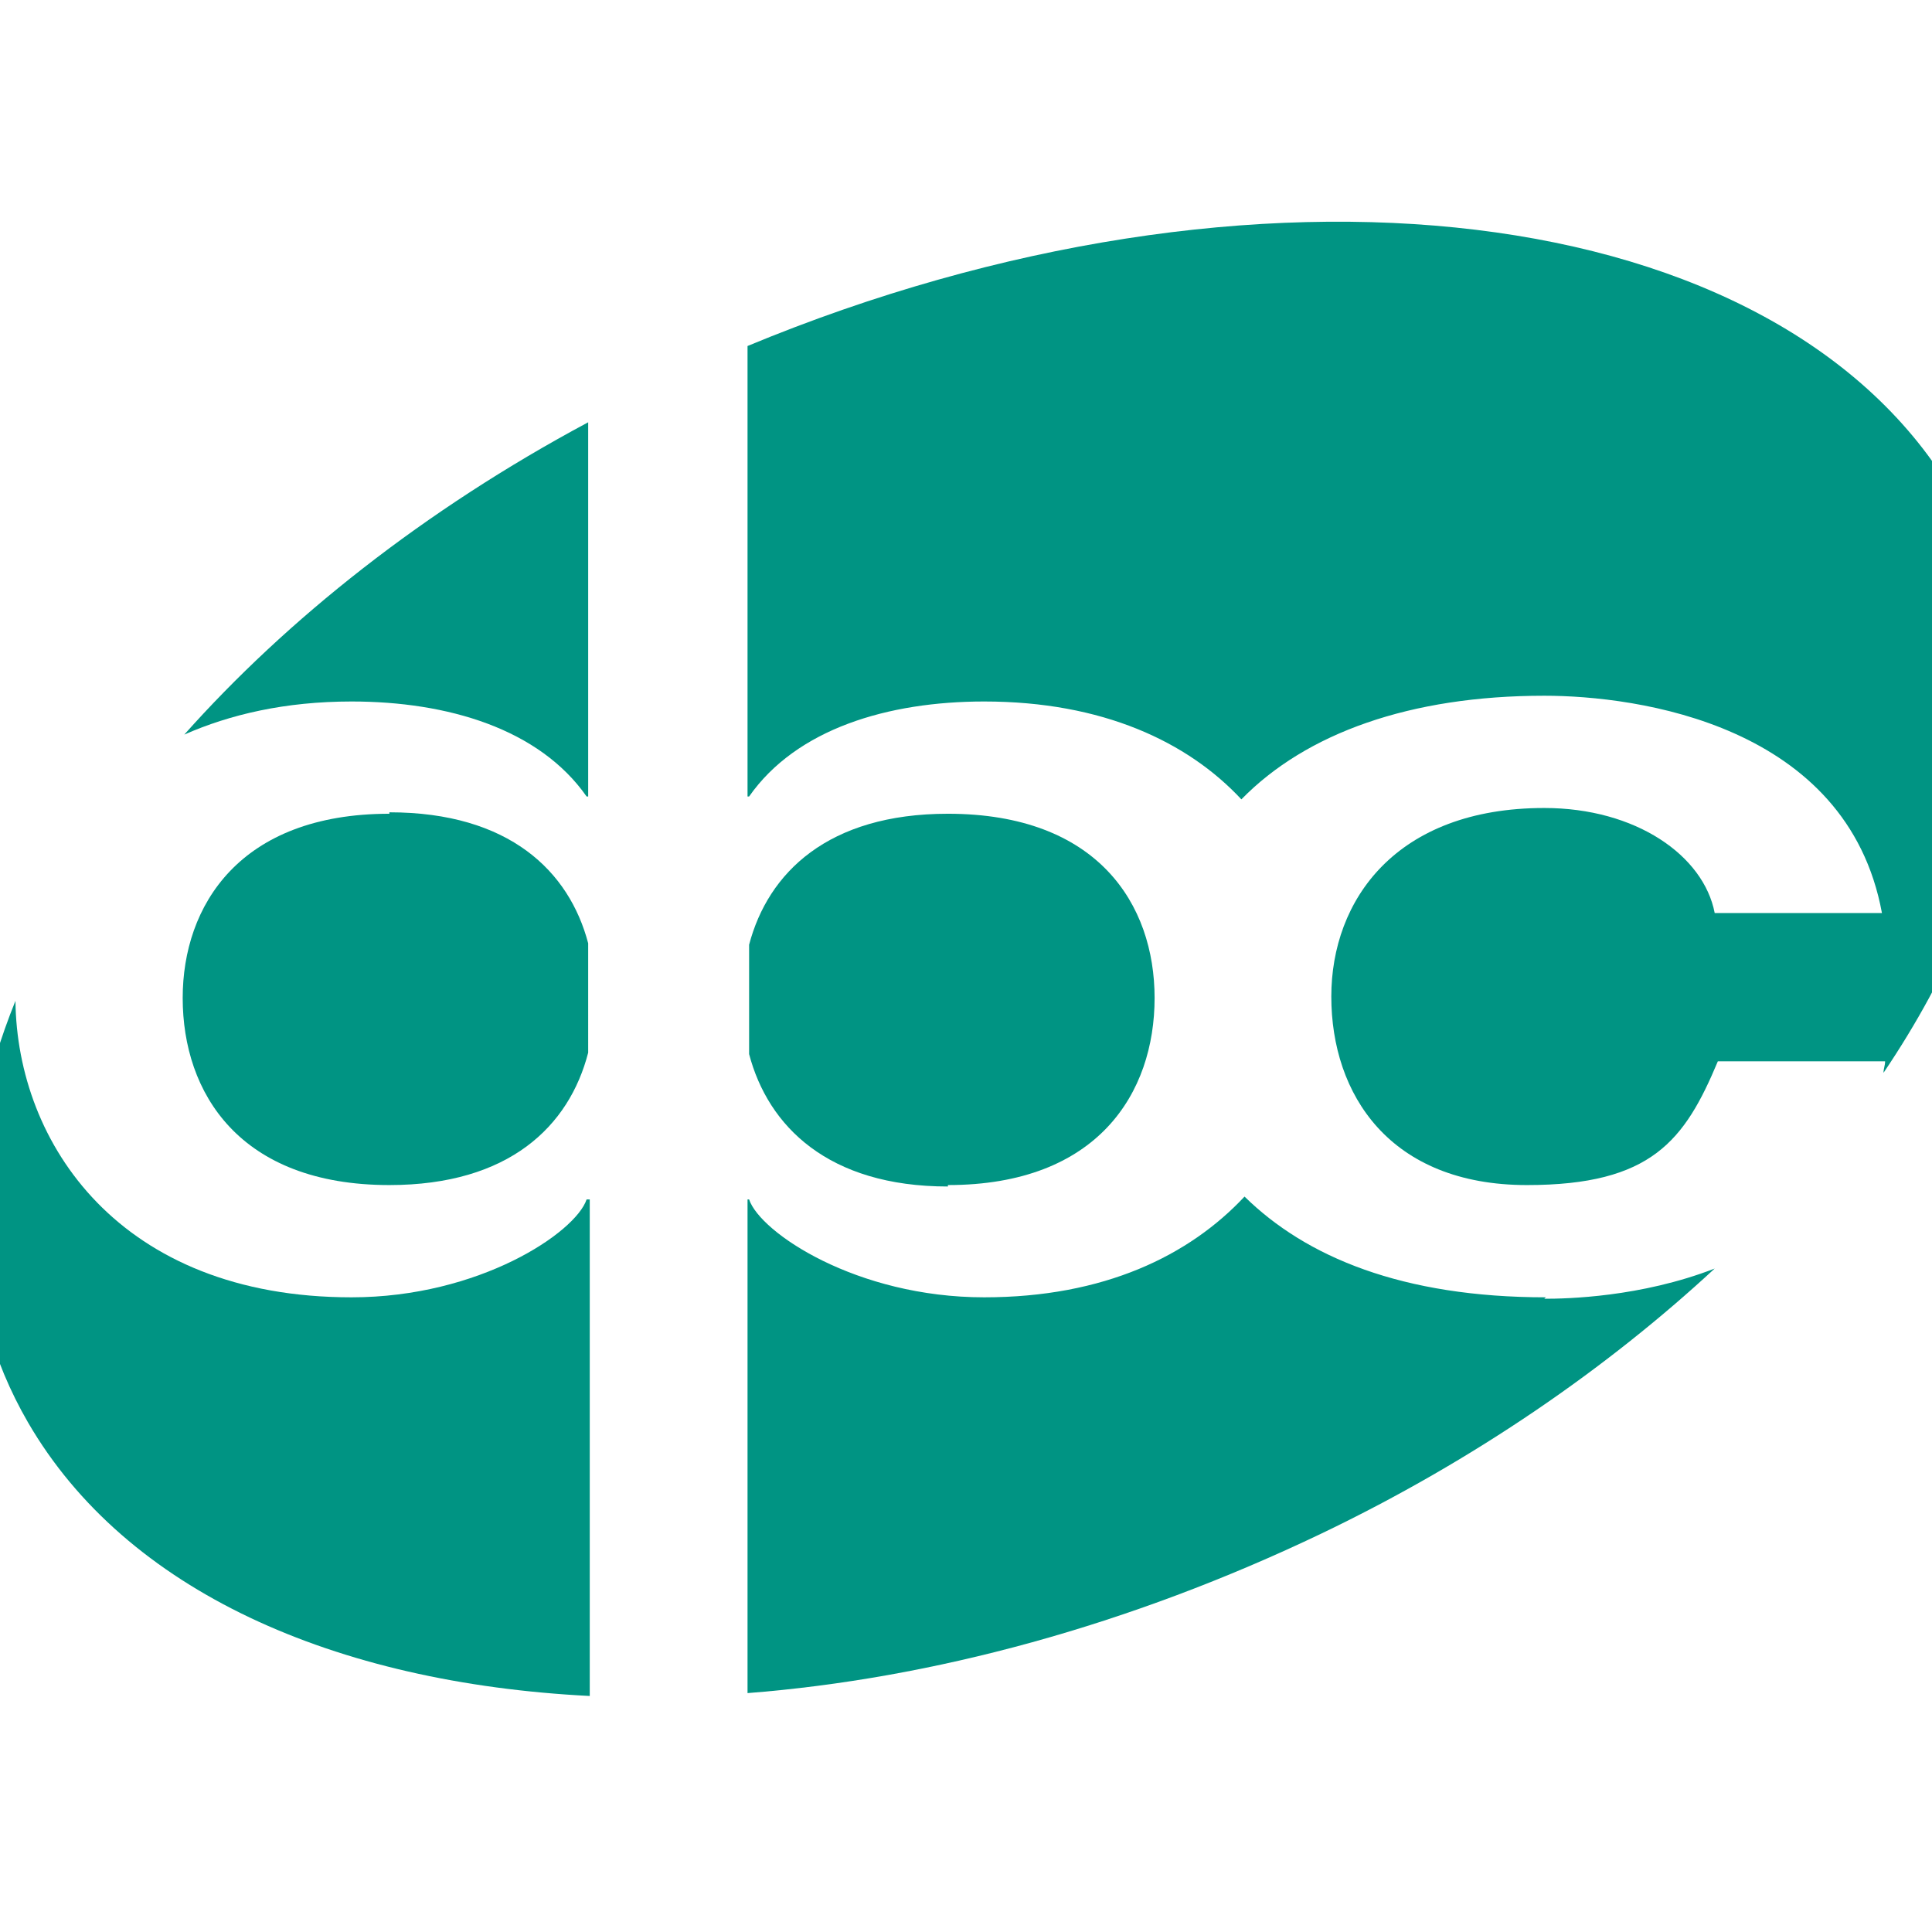 <?xml version="1.0" encoding="UTF-8" standalone="no"?>
<svg
   version="1.1"
   width="16"
   height="16"
   id="svg3"
   sodipodi:docname="favicon.svg"
   inkscape:version="1.4.2 (f4327f4, 2025-05-13)"
   inkscape:export-filename="favicon.png"
   inkscape:export-xdpi="192"
   inkscape:export-ydpi="192"
   xmlns:inkscape="http://www.inkscape.org/namespaces/inkscape"
   xmlns:sodipodi="http://sodipodi.sourceforge.net/DTD/sodipodi-0.dtd"
   xmlns="http://www.w3.org/2000/svg"
   xmlns:svg="http://www.w3.org/2000/svg">
  <defs
     id="defs3" />
  <sodipodi:namedview
     id="namedview3"
     pagecolor="#ffffff"
     bordercolor="#000000"
     borderopacity="0.25"
     inkscape:showpageshadow="2"
     inkscape:pageopacity="0.0"
     inkscape:pagecheckerboard="true"
     inkscape:deskcolor="#d1d1d1"
     inkscape:zoom="119.66667"
     inkscape:cx="6.7270195"
     inkscape:cy="8.1685237"
     inkscape:window-width="3840"
     inkscape:window-height="2054"
     inkscape:window-x="-11"
     inkscape:window-y="-11"
     inkscape:window-maximized="1"
     inkscape:current-layer="svg3" />
  <style
     id="style2">@media (prefers-color-scheme: light) { :root { filter: none; } }
@media (prefers-color-scheme: dark) { :root { filter: contrast(0.833) brightness(1.7); } }
</style>
  <g
     id="g1"
     style="clip-rule:evenodd;fill-rule:evenodd;image-rendering:optimizeQuality;shape-rendering:geometricPrecision;text-rendering:geometricPrecision"
     transform="matrix(0.005,0,0,0.005,4.222,8.6)">
    <path
       class="fil1"
       d="m 393.749,-400.78 h 2.613 c 78.398,-112.037 229.969,-157.329 389.379,-157.329 195.996,0 337.113,66.746 425.965,162.096 107.144,-109.653 279.621,-171.631 501.75,-171.631 154.184,0 501.75,47.675 559.242,359.949 h -277.008 c -18.293,-95.351 -130.664,-174.015 -282.234,-174.015 -245.648,0 -352.793,152.561 -352.793,312.274 0,162.096 96.691,312.274 324.047,312.274 206.449,0 261.328,-73.897 316.207,-205.004 h 277.008 c 0,7.151 -2.613,11.919 -2.613,19.07 C 2497.441,-272.057 2554.933,-620.087 2392.909,-898.988 2105.448,-1394.811 1232.612,-1494.929 393.749,-1146.899 Z"
       id="path1098"
       inkscape:connector-curvature="0"
       style="fill:#009483;fill-rule:nonzero;stroke-width:2.496" />
    <path
       class="fil1"
       d="m -199.466,-372.175 c -248.262,0 -342.34,152.561 -342.34,305.122 0,157.329 94.078,309.89 342.34,309.89 198.609,0 297.914,-97.734 329.273,-219.307 V -157.636 C 98.448,-276.824 -0.856,-374.559 -199.466,-374.559 Z"
       id="path1100"
       inkscape:connector-curvature="0"
       style="fill:#009483;fill-rule:nonzero;stroke-width:2.496" />
    <path
       class="fil1"
       d="m 725.636,242.837 c 248.262,0 342.34,-152.561 342.34,-309.89 0,-154.945 -94.078,-305.122 -342.34,-305.122 -198.609,0 -297.914,97.734 -329.273,216.923 V 25.914 C 427.722,145.103 527.026,245.221 725.636,245.221 Z"
       id="path1102"
       inkscape:connector-curvature="0"
       style="fill:#009483;fill-rule:nonzero;stroke-width:2.496" />
    <path
       class="fil1"
       d="m 1716.07,428.771 c -237.809,0 -397.219,-66.745 -499.137,-166.864 -91.465,97.734 -232.582,166.864 -431.191,166.864 -211.676,0 -371.086,-107.27 -389.379,-162.096 h -2.613 v 128.723 0 688.909 c 305.754,-23.838 632.414,-112.037 951.234,-264.598 253.488,-121.572 473.004,-274.133 650.707,-438.613 -122.824,47.675 -245.648,50.059 -282.234,50.059 z"
       id="path1104"
       inkscape:connector-curvature="0"
       style="fill:#009483;fill-rule:nonzero;stroke-width:2.496" />
    <path
       class="fil1"
       d="m -262.185,-558.109 c 159.41,0 310.98,45.292 389.379,157.329 h 2.613 v -133.491 0 -486.289 c -271.781,145.41 -499.137,326.576 -669,517.278 75.785,-33.373 167.25,-54.827 277.008,-54.827 z"
       id="path1106"
       inkscape:connector-curvature="0"
       style="fill:#009483;fill-rule:nonzero;stroke-width:2.496" />
    <path
       class="fil1"
       d="m 129.808,266.675 h -2.613 c -18.293,54.827 -177.703,162.096 -389.379,162.096 -384.152,0 -554.016,-255.063 -556.629,-491.056 -99.305,245.528 -99.305,491.056 20.906,698.444 162.023,278.901 506.977,431.462 930.328,452.916 V 266.675 Z"
       id="path1108"
       inkscape:connector-curvature="0"
       style="fill:#009483;fill-rule:nonzero;stroke-width:2.496" />
  </g>
</svg>
